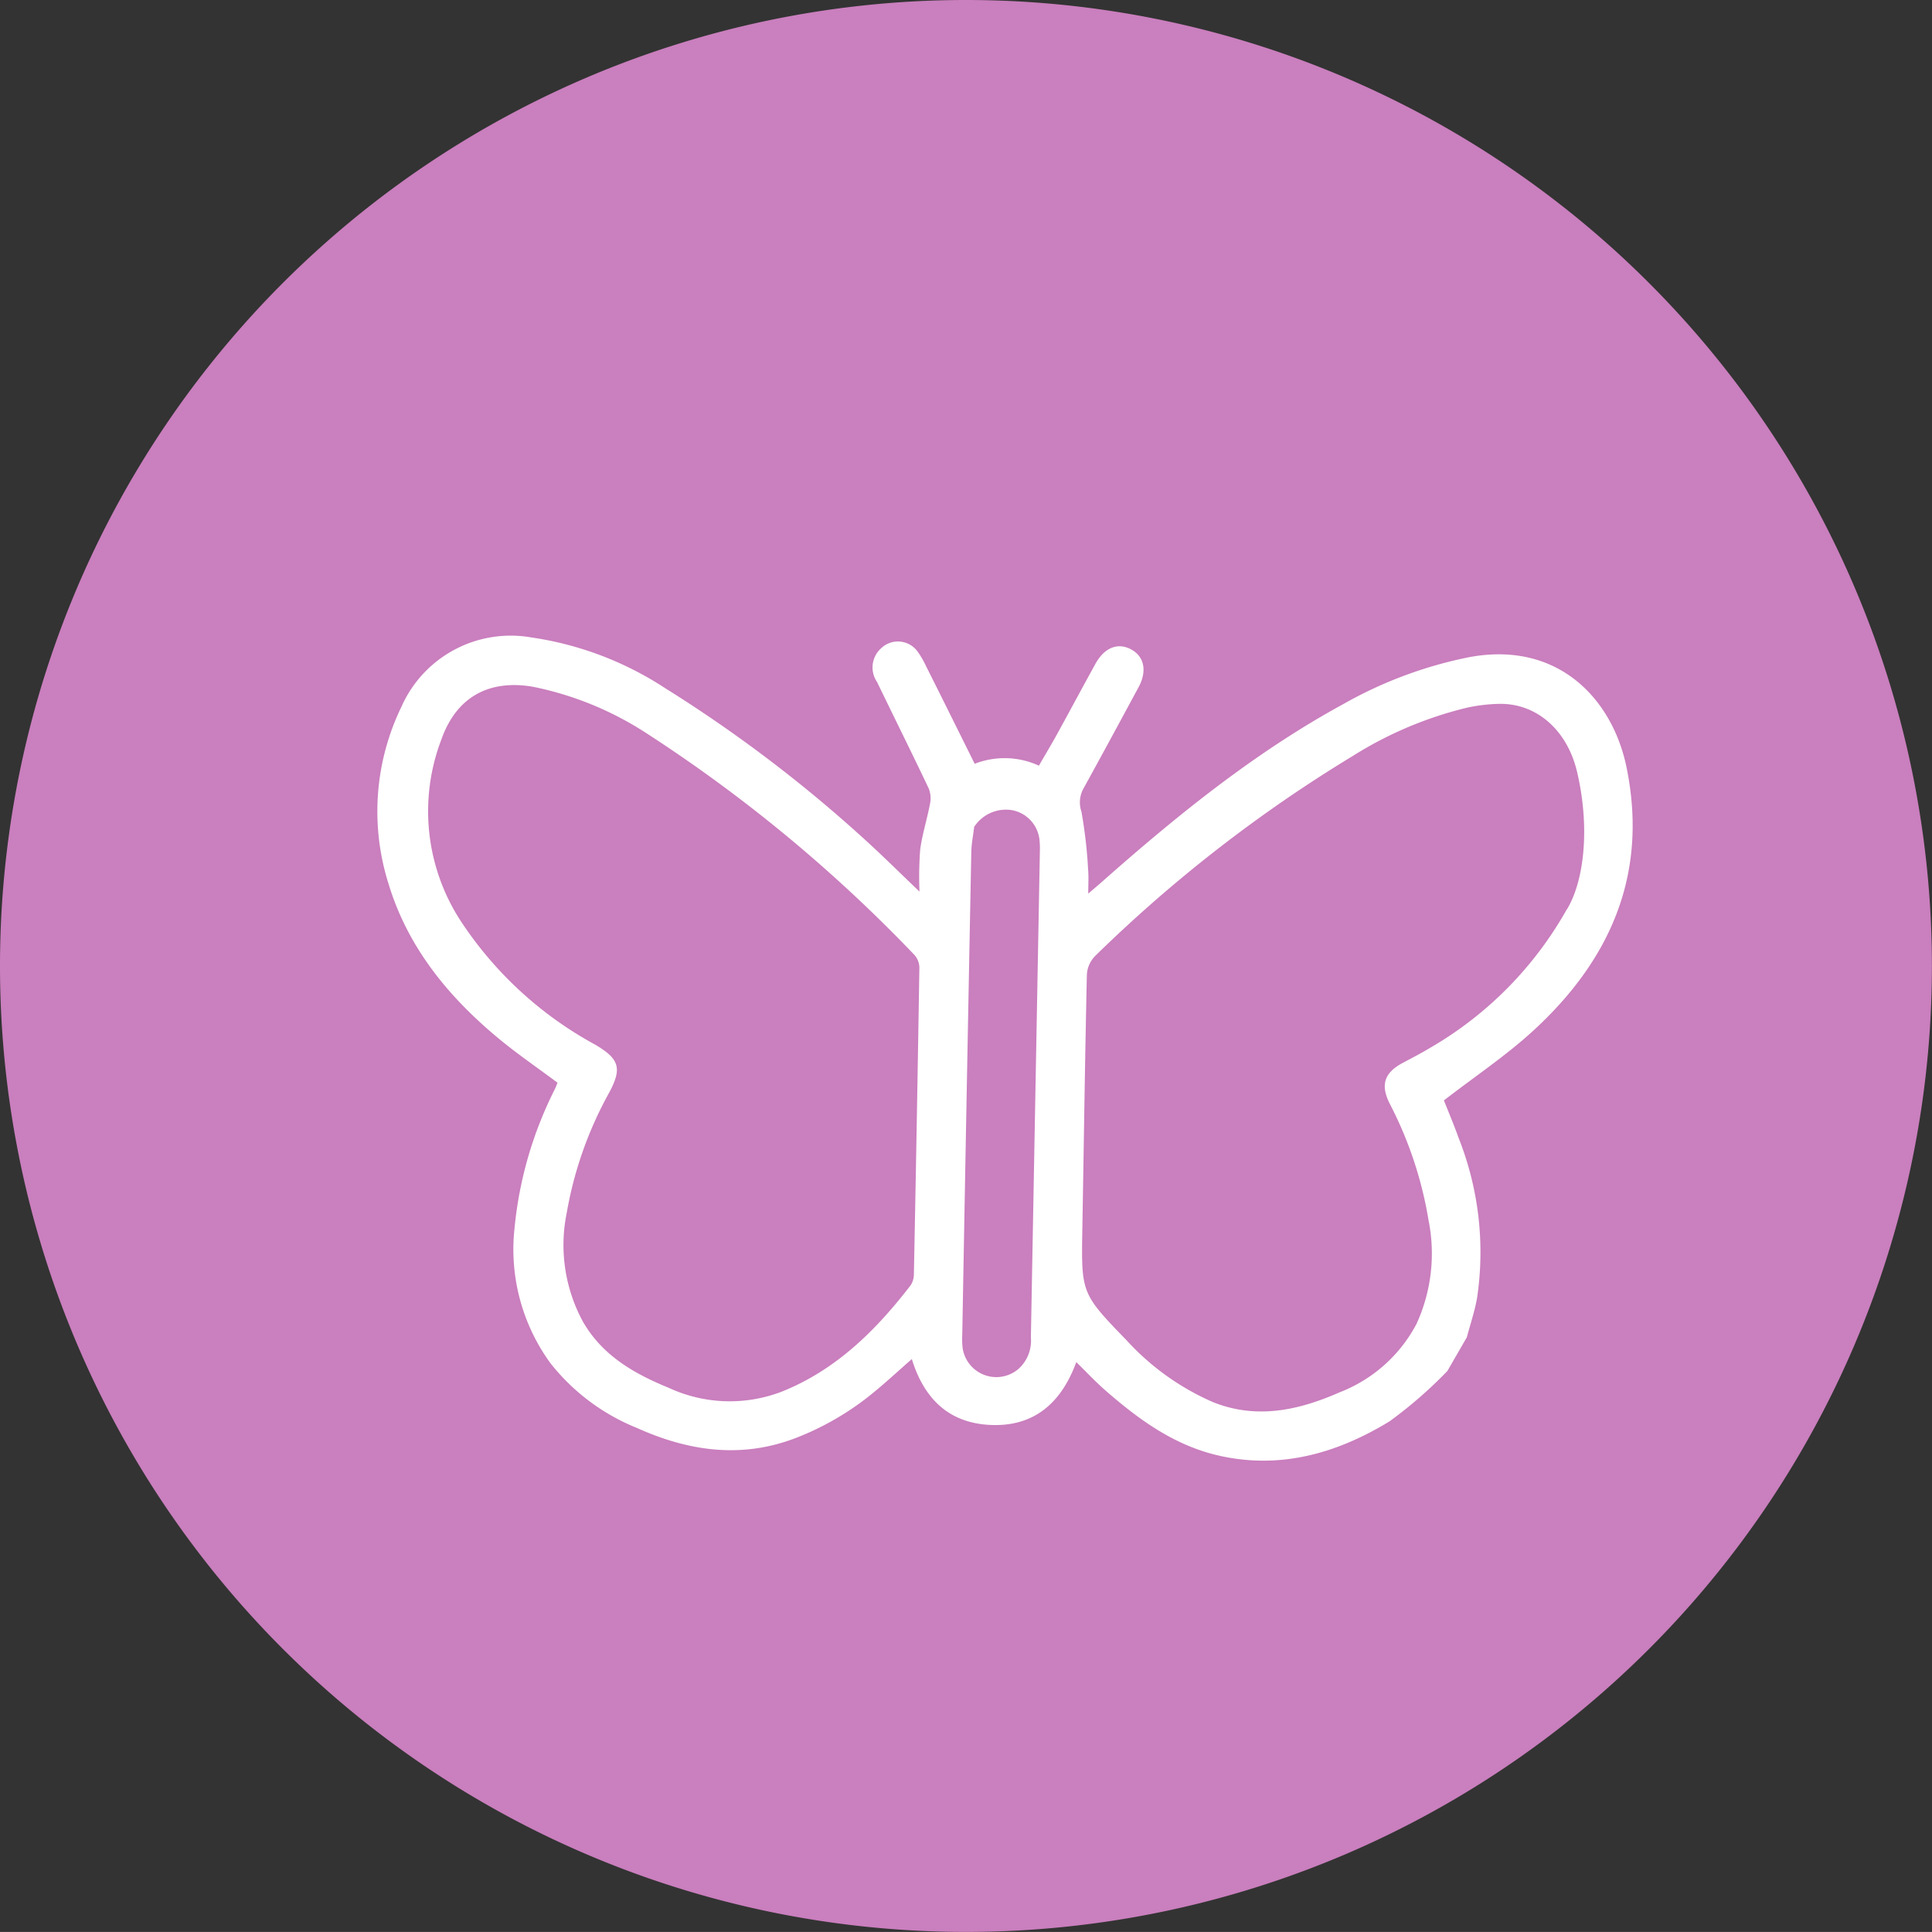<svg id="Grupo_2139" data-name="Grupo 2139" xmlns="http://www.w3.org/2000/svg" xmlns:xlink="http://www.w3.org/1999/xlink" width="155.685" height="155.681" viewBox="0 0 155.685 155.681">
  <rect x="0" y="0" width="155.685" height="155.681" fill="#333333" stroke="none"/>
  <defs>
    <clipPath id="clip-path">
      <rect id="Rectángulo_785" data-name="Rectángulo 785" width="99.995" height="99.995" fill="#fff"/>
    </clipPath>
  </defs>
  <g id="Grupo_2138" data-name="Grupo 2138" transform="translate(0 0)">
    <path id="Trazado_1589" data-name="Trazado 1589" d="M113.678,56.839A77.839,77.839,0,1,1,35.839-21a77.843,77.843,0,0,1,77.839,77.839" transform="translate(42 21)" fill="#ca7fbe"/>
    <path id="Trazado_1596" data-name="Trazado 1596" d="M0,113.677H155.685V-42H0Z" transform="translate(0 42)" fill="none"/>
    <path id="Trazado_1603" data-name="Trazado 1603" d="M0,113.677H155.685V-42H0Z" transform="translate(0 42)" fill="none"/>
    <g id="Grupo_2137" data-name="Grupo 2137" transform="translate(59.173 10.01) rotate(30)">
      <g id="Grupo_2136" data-name="Grupo 2136" clip-path="url(#clip-path)">
        <path id="Trazado_1481" data-name="Trazado 1481" d="M99.794,53.489a35.379,35.379,0,0,1-2.008,5.841c-2.379,4.359-5.7,7.808-10.64,9.3-3.463,1.042-6.942.673-10.407-.006-1.047-.205-2.073-.52-3.2-.807.606,3.471-.343,6.293-3.593,7.911-2.932,1.459-5.6.737-8.007-1.5-.448,1.321-.843,2.6-1.313,3.849a22.75,22.75,0,0,1-3.59,6.319c-2.966,3.674-6.963,5.261-11.527,5.72a16.907,16.907,0,0,1-8.6-1.028,15.571,15.571,0,0,1-7.946-7.935,31.5,31.5,0,0,1-2.809-11.362c-.015-.192-.049-.384-.074-.572-2.008-.238-4.013-.387-5.985-.728-5.173-.894-9.959-2.71-13.854-6.373A19.316,19.316,0,0,1,.04,49.272,9.627,9.627,0,0,1,6.316,39.2a26.638,26.638,0,0,1,11.349-1.851,111.643,111.643,0,0,1,19.969,2.5c1.925.415,3.83.921,6.006,1.449a29.208,29.208,0,0,1-1.645-2.961c-.474-1.151-.737-2.387-1.151-3.565a2.159,2.159,0,0,0-.7-1.032c-2.617-1.807-5.269-3.564-7.9-5.352a2.076,2.076,0,0,1-1.078-2.549,1.952,1.952,0,0,1,2.655-1.221A7.121,7.121,0,0,1,35,25.292c2.435,1.6,4.863,3.219,7.343,4.864A6.606,6.606,0,0,1,46.9,27.7c0-.992.016-1.926,0-2.859-.045-2.175-.117-4.351-.158-6.526-.029-1.5.693-2.409,1.908-2.445s2,.865,2.044,2.337c.088,3.117.178,6.234.238,9.351a2.3,2.3,0,0,0,.78,1.628,37.572,37.572,0,0,1,2.82,3.8c.333.473.588,1,.966,1.654.183-.521.323-.9.451-1.282,2.577-7.7,5.468-15.268,9.72-22.234a34.1,34.1,0,0,1,6.922-8.363c5.5-4.682,11.636-2.844,15.385,1.38,5.843,6.583,6.64,14.134,4.074,22.219-.9,2.825-2.225,5.513-3.4,8.381.737.586,1.666,1.281,2.546,2.033a24.973,24.973,0,0,1,7.735,10.438c.37,1.026.584,2.108.87,3.164ZM17.9,41.232A26.313,26.313,0,0,0,8.405,42.58C5,43.843,3.5,46.408,4.139,49.911a16.2,16.2,0,0,0,8.656,11.917,30.256,30.256,0,0,0,14.377,3.219c2.266.02,2.84.551,2.912,2.777a30.731,30.731,0,0,0,1.876,10.09,12.937,12.937,0,0,0,5.507,6.949c2.745,1.6,5.694,1.574,8.7,1.165a11.674,11.674,0,0,0,8.017-4.294c2.906-3.7,4.09-8.042,4.7-12.6a1.611,1.611,0,0,0-.221-.912Q52.7,57.4,46.693,46.605a1.564,1.564,0,0,0-.857-.683A120,120,0,0,0,17.9,41.232m71.64-24.776c.056-2.693-1.674-6.643-4.826-10-2.361-2.511-5.542-3.151-8.1-1.665a13.473,13.473,0,0,0-2.183,1.619,30.889,30.889,0,0,0-6.019,7.968,114.58,114.58,0,0,0-9.924,24.352,2.323,2.323,0,0,0,.173,1.609c3.273,5.973,6.6,11.92,9.9,17.875,2.537,4.566,2.524,4.61,7.577,6.044a20.511,20.511,0,0,0,8.562.842c3.736-.538,6.3-2.871,8.429-5.78a11.813,11.813,0,0,0,2.615-7.862,13.6,13.6,0,0,0-3.336-7.733,31.411,31.411,0,0,0-7.4-6.568c-1.435-.94-1.631-1.947-.74-3.378.446-.716.9-1.426,1.31-2.164a29.665,29.665,0,0,0,3.951-15.162m-44.69,18.1c.277.644.5,1.316.839,1.927q9.378,17,18.781,33.983a7.2,7.2,0,0,0,.553.914,2.745,2.745,0,0,0,4.773-.77,3.058,3.058,0,0,0-.41-2.687Q59.888,50.765,50.4,33.605a6.418,6.418,0,0,0-.521-.82,2.727,2.727,0,0,0-3.058-.9,3.052,3.052,0,0,0-1.971,2.671" transform="translate(0.201 4.793)" fill="#fff"/>
      </g>
    </g>
  </g>
</svg>
